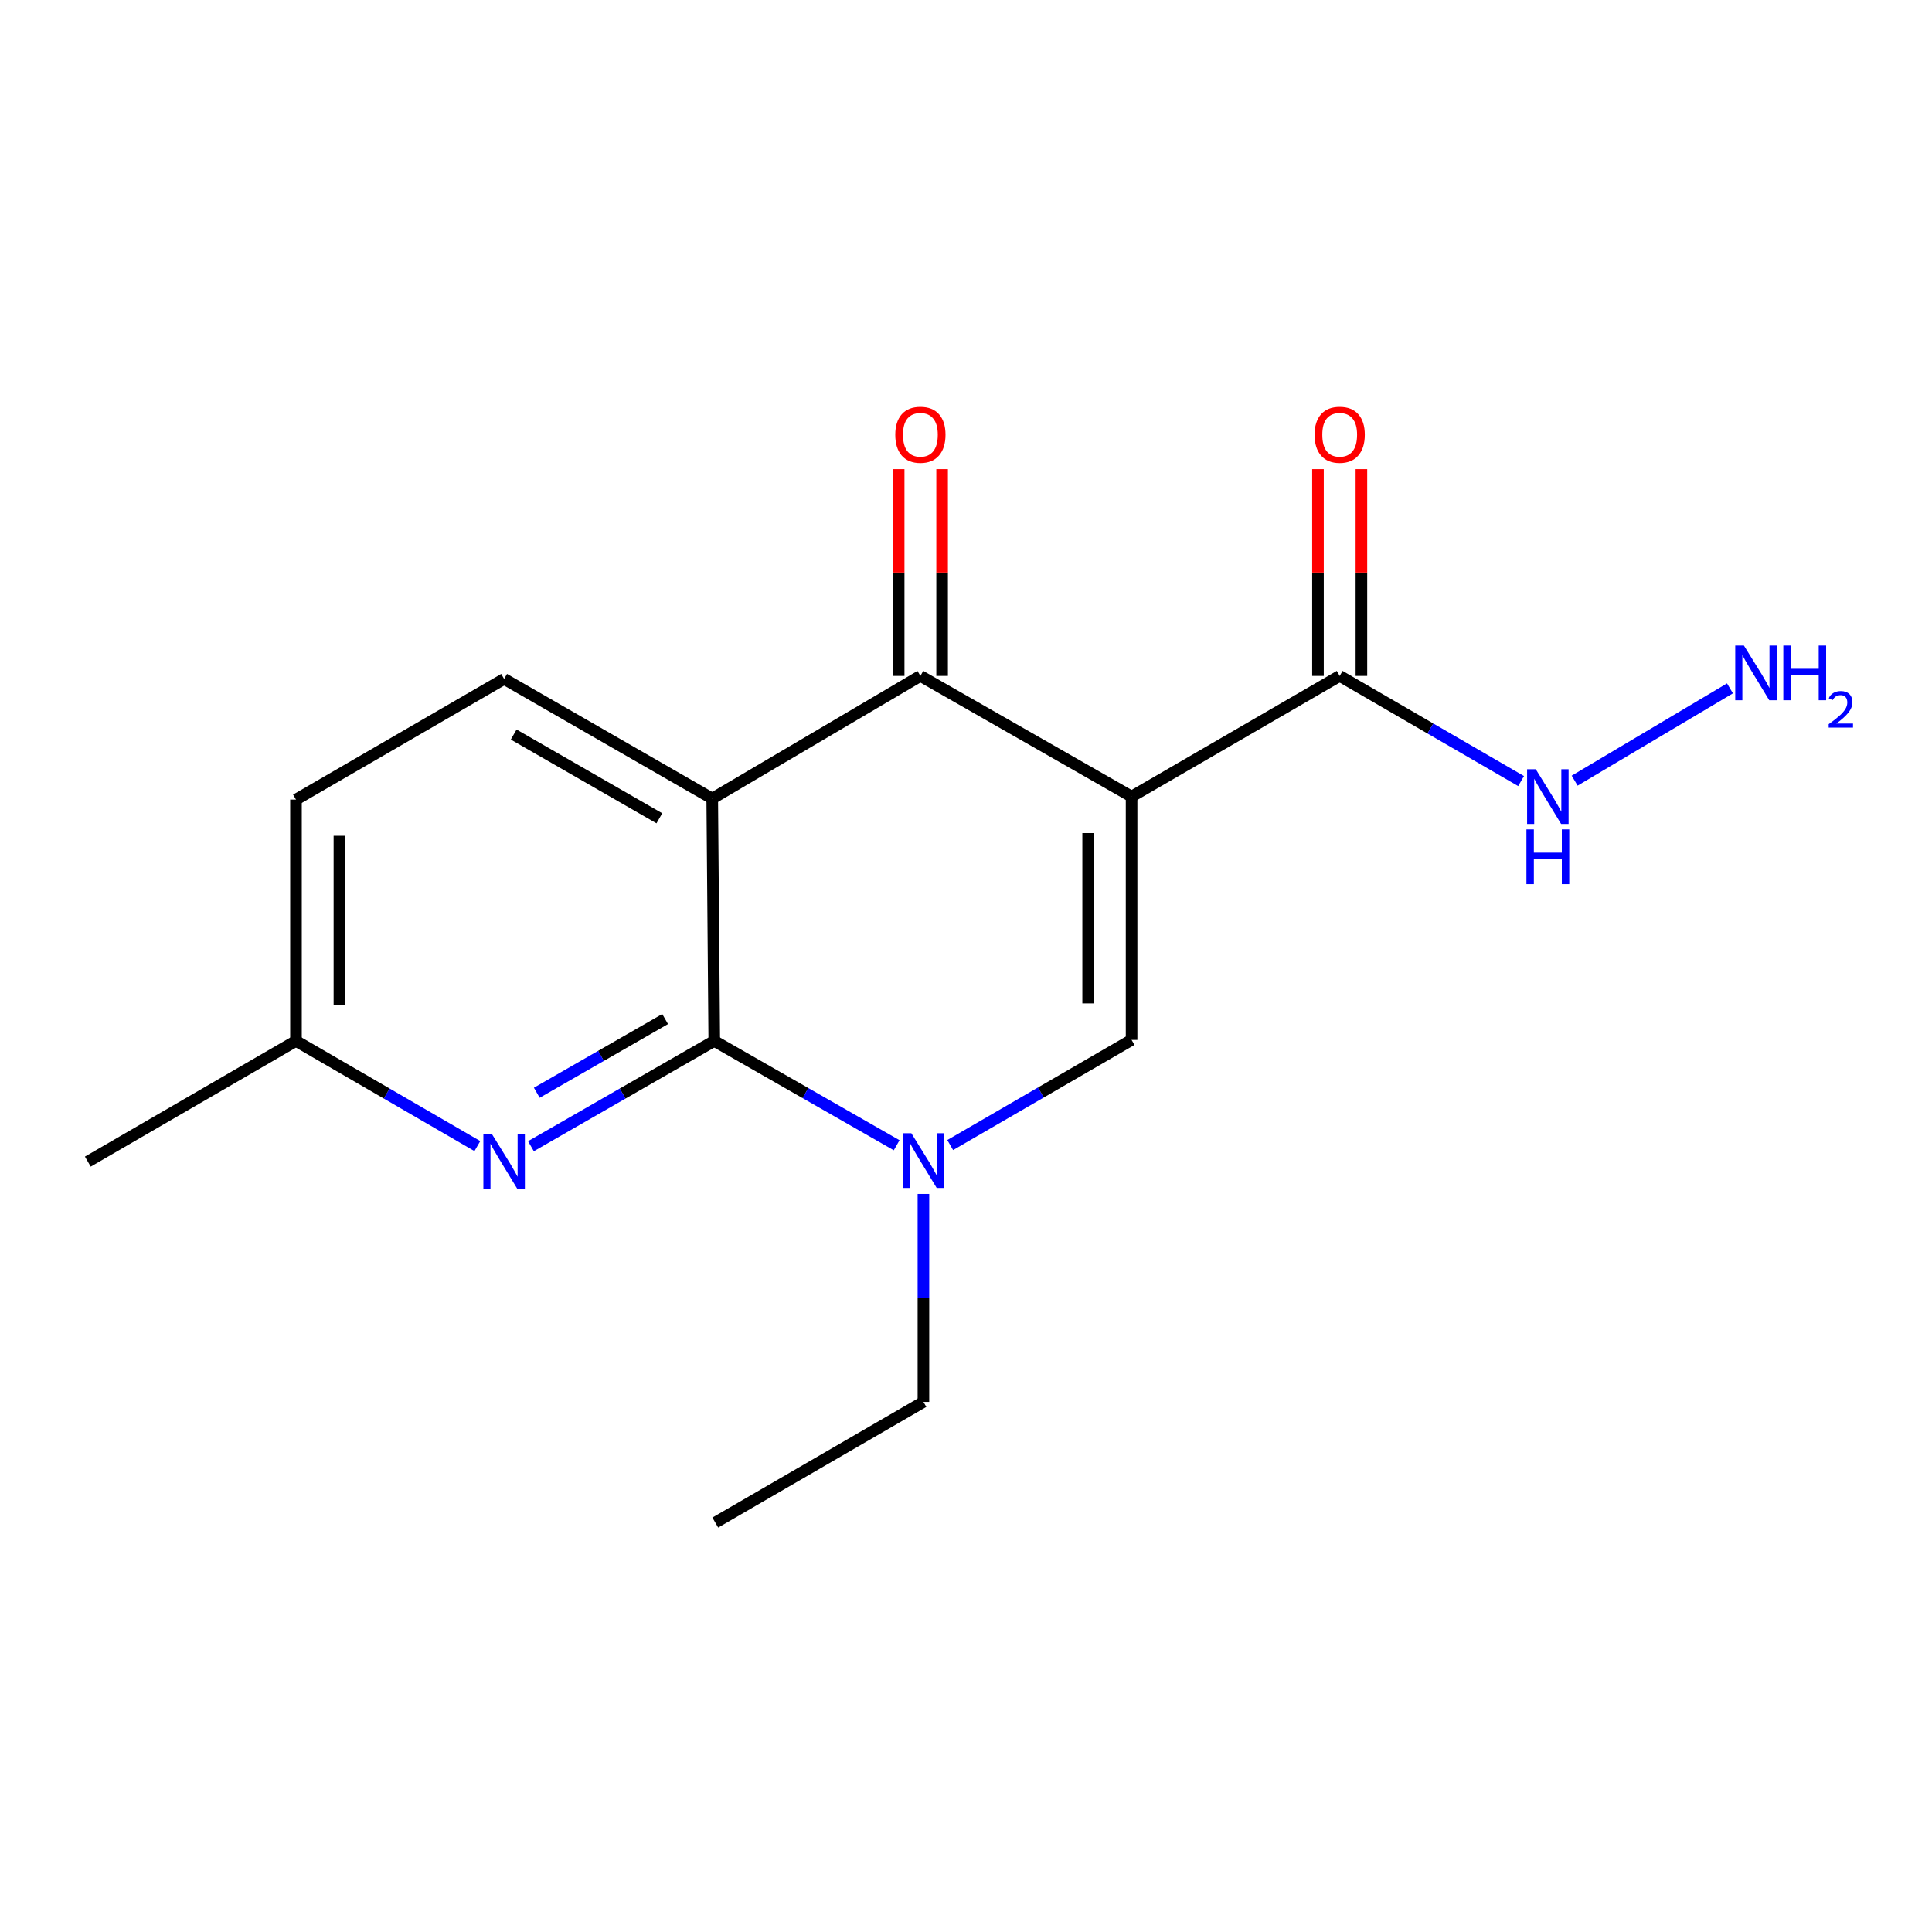<?xml version='1.0' encoding='iso-8859-1'?>
<svg version='1.1' baseProfile='full'
              xmlns='http://www.w3.org/2000/svg'
                      xmlns:rdkit='http://www.rdkit.org/xml'
                      xmlns:xlink='http://www.w3.org/1999/xlink'
                  xml:space='preserve'
width='1000px' height='1000px' viewBox='0 0 1000 1000'>
<!-- END OF HEADER -->
<rect style='opacity:1.0;fill:#FFFFFF;stroke:none' width='1000' height='1000' x='0' y='0'> </rect>
<path class='bond-2' d='M 585.706,412.309 L 476.392,349.85' style='fill:none;fill-rule:evenodd;stroke:#000000;stroke-width:6px;stroke-linecap:butt;stroke-linejoin:miter;stroke-opacity:1' />
<path class='bond-4' d='M 585.706,412.309 L 585.706,538.25' style='fill:none;fill-rule:evenodd;stroke:#000000;stroke-width:6px;stroke-linecap:butt;stroke-linejoin:miter;stroke-opacity:1' />
<path class='bond-4' d='M 563.221,431.2 L 563.221,519.358' style='fill:none;fill-rule:evenodd;stroke:#000000;stroke-width:6px;stroke-linecap:butt;stroke-linejoin:miter;stroke-opacity:1' />
<path class='bond-6' d='M 585.706,412.309 L 693.422,349.85' style='fill:none;fill-rule:evenodd;stroke:#000000;stroke-width:6px;stroke-linecap:butt;stroke-linejoin:miter;stroke-opacity:1' />
<path class='bond-0' d='M 368.651,413.346 L 476.392,349.85' style='fill:none;fill-rule:evenodd;stroke:#000000;stroke-width:6px;stroke-linecap:butt;stroke-linejoin:miter;stroke-opacity:1' />
<path class='bond-7' d='M 368.651,413.346 L 260.936,351.412' style='fill:none;fill-rule:evenodd;stroke:#000000;stroke-width:6px;stroke-linecap:butt;stroke-linejoin:miter;stroke-opacity:1' />
<path class='bond-7' d='M 341.286,423.548 L 265.885,380.195' style='fill:none;fill-rule:evenodd;stroke:#000000;stroke-width:6px;stroke-linecap:butt;stroke-linejoin:miter;stroke-opacity:1' />
<path class='bond-17' d='M 368.651,413.346 L 369.701,538.774' style='fill:none;fill-rule:evenodd;stroke:#000000;stroke-width:6px;stroke-linecap:butt;stroke-linejoin:miter;stroke-opacity:1' />
<path class='bond-1' d='M 369.701,538.774 L 416.904,565.777' style='fill:none;fill-rule:evenodd;stroke:#000000;stroke-width:6px;stroke-linecap:butt;stroke-linejoin:miter;stroke-opacity:1' />
<path class='bond-1' d='M 416.904,565.777 L 464.108,592.78' style='fill:none;fill-rule:evenodd;stroke:#0000FF;stroke-width:6px;stroke-linecap:butt;stroke-linejoin:miter;stroke-opacity:1' />
<path class='bond-5' d='M 369.701,538.774 L 322.256,566.025' style='fill:none;fill-rule:evenodd;stroke:#000000;stroke-width:6px;stroke-linecap:butt;stroke-linejoin:miter;stroke-opacity:1' />
<path class='bond-5' d='M 322.256,566.025 L 274.811,593.275' style='fill:none;fill-rule:evenodd;stroke:#0000FF;stroke-width:6px;stroke-linecap:butt;stroke-linejoin:miter;stroke-opacity:1' />
<path class='bond-5' d='M 344.268,527.452 L 311.057,546.527' style='fill:none;fill-rule:evenodd;stroke:#000000;stroke-width:6px;stroke-linecap:butt;stroke-linejoin:miter;stroke-opacity:1' />
<path class='bond-5' d='M 311.057,546.527 L 277.846,565.602' style='fill:none;fill-rule:evenodd;stroke:#0000FF;stroke-width:6px;stroke-linecap:butt;stroke-linejoin:miter;stroke-opacity:1' />
<path class='bond-8' d='M 487.634,349.85 L 487.634,296.34' style='fill:none;fill-rule:evenodd;stroke:#000000;stroke-width:6px;stroke-linecap:butt;stroke-linejoin:miter;stroke-opacity:1' />
<path class='bond-8' d='M 487.634,296.34 L 487.634,242.829' style='fill:none;fill-rule:evenodd;stroke:#FF0000;stroke-width:6px;stroke-linecap:butt;stroke-linejoin:miter;stroke-opacity:1' />
<path class='bond-8' d='M 465.149,349.85 L 465.149,296.34' style='fill:none;fill-rule:evenodd;stroke:#000000;stroke-width:6px;stroke-linecap:butt;stroke-linejoin:miter;stroke-opacity:1' />
<path class='bond-8' d='M 465.149,296.34 L 465.149,242.829' style='fill:none;fill-rule:evenodd;stroke:#FF0000;stroke-width:6px;stroke-linecap:butt;stroke-linejoin:miter;stroke-opacity:1' />
<path class='bond-3' d='M 491.819,592.677 L 538.763,565.463' style='fill:none;fill-rule:evenodd;stroke:#0000FF;stroke-width:6px;stroke-linecap:butt;stroke-linejoin:miter;stroke-opacity:1' />
<path class='bond-3' d='M 538.763,565.463 L 585.706,538.25' style='fill:none;fill-rule:evenodd;stroke:#000000;stroke-width:6px;stroke-linecap:butt;stroke-linejoin:miter;stroke-opacity:1' />
<path class='bond-13' d='M 477.966,617.991 L 477.966,671.808' style='fill:none;fill-rule:evenodd;stroke:#0000FF;stroke-width:6px;stroke-linecap:butt;stroke-linejoin:miter;stroke-opacity:1' />
<path class='bond-13' d='M 477.966,671.808 L 477.966,725.624' style='fill:none;fill-rule:evenodd;stroke:#000000;stroke-width:6px;stroke-linecap:butt;stroke-linejoin:miter;stroke-opacity:1' />
<path class='bond-11' d='M 247.082,593.212 L 200.139,565.993' style='fill:none;fill-rule:evenodd;stroke:#0000FF;stroke-width:6px;stroke-linecap:butt;stroke-linejoin:miter;stroke-opacity:1' />
<path class='bond-11' d='M 200.139,565.993 L 153.195,538.774' style='fill:none;fill-rule:evenodd;stroke:#000000;stroke-width:6px;stroke-linecap:butt;stroke-linejoin:miter;stroke-opacity:1' />
<path class='bond-9' d='M 704.664,349.85 L 704.664,296.34' style='fill:none;fill-rule:evenodd;stroke:#000000;stroke-width:6px;stroke-linecap:butt;stroke-linejoin:miter;stroke-opacity:1' />
<path class='bond-9' d='M 704.664,296.34 L 704.664,242.829' style='fill:none;fill-rule:evenodd;stroke:#FF0000;stroke-width:6px;stroke-linecap:butt;stroke-linejoin:miter;stroke-opacity:1' />
<path class='bond-9' d='M 682.179,349.85 L 682.179,296.34' style='fill:none;fill-rule:evenodd;stroke:#000000;stroke-width:6px;stroke-linecap:butt;stroke-linejoin:miter;stroke-opacity:1' />
<path class='bond-9' d='M 682.179,296.34 L 682.179,242.829' style='fill:none;fill-rule:evenodd;stroke:#FF0000;stroke-width:6px;stroke-linecap:butt;stroke-linejoin:miter;stroke-opacity:1' />
<path class='bond-10' d='M 693.422,349.85 L 740.365,377.064' style='fill:none;fill-rule:evenodd;stroke:#000000;stroke-width:6px;stroke-linecap:butt;stroke-linejoin:miter;stroke-opacity:1' />
<path class='bond-10' d='M 740.365,377.064 L 787.309,404.278' style='fill:none;fill-rule:evenodd;stroke:#0000FF;stroke-width:6px;stroke-linecap:butt;stroke-linejoin:miter;stroke-opacity:1' />
<path class='bond-12' d='M 260.936,351.412 L 153.195,413.87' style='fill:none;fill-rule:evenodd;stroke:#000000;stroke-width:6px;stroke-linecap:butt;stroke-linejoin:miter;stroke-opacity:1' />
<path class='bond-14' d='M 815.036,404.065 L 895.433,356.293' style='fill:none;fill-rule:evenodd;stroke:#0000FF;stroke-width:6px;stroke-linecap:butt;stroke-linejoin:miter;stroke-opacity:1' />
<path class='bond-15' d='M 153.195,538.774 L 45.455,601.245' style='fill:none;fill-rule:evenodd;stroke:#000000;stroke-width:6px;stroke-linecap:butt;stroke-linejoin:miter;stroke-opacity:1' />
<path class='bond-18' d='M 153.195,538.774 L 153.195,413.87' style='fill:none;fill-rule:evenodd;stroke:#000000;stroke-width:6px;stroke-linecap:butt;stroke-linejoin:miter;stroke-opacity:1' />
<path class='bond-18' d='M 175.68,520.039 L 175.68,432.606' style='fill:none;fill-rule:evenodd;stroke:#000000;stroke-width:6px;stroke-linecap:butt;stroke-linejoin:miter;stroke-opacity:1' />
<path class='bond-16' d='M 477.966,725.624 L 370.225,788.07' style='fill:none;fill-rule:evenodd;stroke:#000000;stroke-width:6px;stroke-linecap:butt;stroke-linejoin:miter;stroke-opacity:1' />
<path  class='atom-4' d='M 471.706 586.548
L 480.986 601.548
Q 481.906 603.028, 483.386 605.708
Q 484.866 608.388, 484.946 608.548
L 484.946 586.548
L 488.706 586.548
L 488.706 614.868
L 484.826 614.868
L 474.866 598.468
Q 473.706 596.548, 472.466 594.348
Q 471.266 592.148, 470.906 591.468
L 470.906 614.868
L 467.226 614.868
L 467.226 586.548
L 471.706 586.548
' fill='#0000FF'/>
<path  class='atom-6' d='M 254.676 587.085
L 263.956 602.085
Q 264.876 603.565, 266.356 606.245
Q 267.836 608.925, 267.916 609.085
L 267.916 587.085
L 271.676 587.085
L 271.676 615.405
L 267.796 615.405
L 257.836 599.005
Q 256.676 597.085, 255.436 594.885
Q 254.236 592.685, 253.876 592.005
L 253.876 615.405
L 250.196 615.405
L 250.196 587.085
L 254.676 587.085
' fill='#0000FF'/>
<path  class='atom-9' d='M 463.392 225.026
Q 463.392 218.226, 466.752 214.426
Q 470.112 210.626, 476.392 210.626
Q 482.672 210.626, 486.032 214.426
Q 489.392 218.226, 489.392 225.026
Q 489.392 231.906, 485.992 235.826
Q 482.592 239.706, 476.392 239.706
Q 470.152 239.706, 466.752 235.826
Q 463.392 231.946, 463.392 225.026
M 476.392 236.506
Q 480.712 236.506, 483.032 233.626
Q 485.392 230.706, 485.392 225.026
Q 485.392 219.466, 483.032 216.666
Q 480.712 213.826, 476.392 213.826
Q 472.072 213.826, 469.712 216.626
Q 467.392 219.426, 467.392 225.026
Q 467.392 230.746, 469.712 233.626
Q 472.072 236.506, 476.392 236.506
' fill='#FF0000'/>
<path  class='atom-10' d='M 680.422 225.026
Q 680.422 218.226, 683.782 214.426
Q 687.142 210.626, 693.422 210.626
Q 699.702 210.626, 703.062 214.426
Q 706.422 218.226, 706.422 225.026
Q 706.422 231.906, 703.022 235.826
Q 699.622 239.706, 693.422 239.706
Q 687.182 239.706, 683.782 235.826
Q 680.422 231.946, 680.422 225.026
M 693.422 236.506
Q 697.742 236.506, 700.062 233.626
Q 702.422 230.706, 702.422 225.026
Q 702.422 219.466, 700.062 216.666
Q 697.742 213.826, 693.422 213.826
Q 689.102 213.826, 686.742 216.626
Q 684.422 219.426, 684.422 225.026
Q 684.422 230.746, 686.742 233.626
Q 689.102 236.506, 693.422 236.506
' fill='#FF0000'/>
<path  class='atom-11' d='M 794.902 398.149
L 804.182 413.149
Q 805.102 414.629, 806.582 417.309
Q 808.062 419.989, 808.142 420.149
L 808.142 398.149
L 811.902 398.149
L 811.902 426.469
L 808.022 426.469
L 798.062 410.069
Q 796.902 408.149, 795.662 405.949
Q 794.462 403.749, 794.102 403.069
L 794.102 426.469
L 790.422 426.469
L 790.422 398.149
L 794.902 398.149
' fill='#0000FF'/>
<path  class='atom-11' d='M 790.082 429.301
L 793.922 429.301
L 793.922 441.341
L 808.402 441.341
L 808.402 429.301
L 812.242 429.301
L 812.242 457.621
L 808.402 457.621
L 808.402 444.541
L 793.922 444.541
L 793.922 457.621
L 790.082 457.621
L 790.082 429.301
' fill='#0000FF'/>
<path  class='atom-15' d='M 902.643 334.129
L 911.923 349.129
Q 912.843 350.609, 914.323 353.289
Q 915.803 355.969, 915.883 356.129
L 915.883 334.129
L 919.643 334.129
L 919.643 362.449
L 915.763 362.449
L 905.803 346.049
Q 904.643 344.129, 903.403 341.929
Q 902.203 339.729, 901.843 339.049
L 901.843 362.449
L 898.163 362.449
L 898.163 334.129
L 902.643 334.129
' fill='#0000FF'/>
<path  class='atom-15' d='M 923.043 334.129
L 926.883 334.129
L 926.883 346.169
L 941.363 346.169
L 941.363 334.129
L 945.203 334.129
L 945.203 362.449
L 941.363 362.449
L 941.363 349.369
L 926.883 349.369
L 926.883 362.449
L 923.043 362.449
L 923.043 334.129
' fill='#0000FF'/>
<path  class='atom-15' d='M 946.576 361.455
Q 947.262 359.687, 948.899 358.71
Q 950.536 357.707, 952.806 357.707
Q 955.631 357.707, 957.215 359.238
Q 958.799 360.769, 958.799 363.488
Q 958.799 366.26, 956.74 368.847
Q 954.707 371.435, 950.483 374.497
L 959.116 374.497
L 959.116 376.609
L 946.523 376.609
L 946.523 374.84
Q 950.008 372.359, 952.067 370.511
Q 954.153 368.663, 955.156 366.999
Q 956.159 365.336, 956.159 363.62
Q 956.159 361.825, 955.261 360.822
Q 954.364 359.819, 952.806 359.819
Q 951.301 359.819, 950.298 360.426
Q 949.295 361.033, 948.582 362.379
L 946.576 361.455
' fill='#0000FF'/>
</svg>
